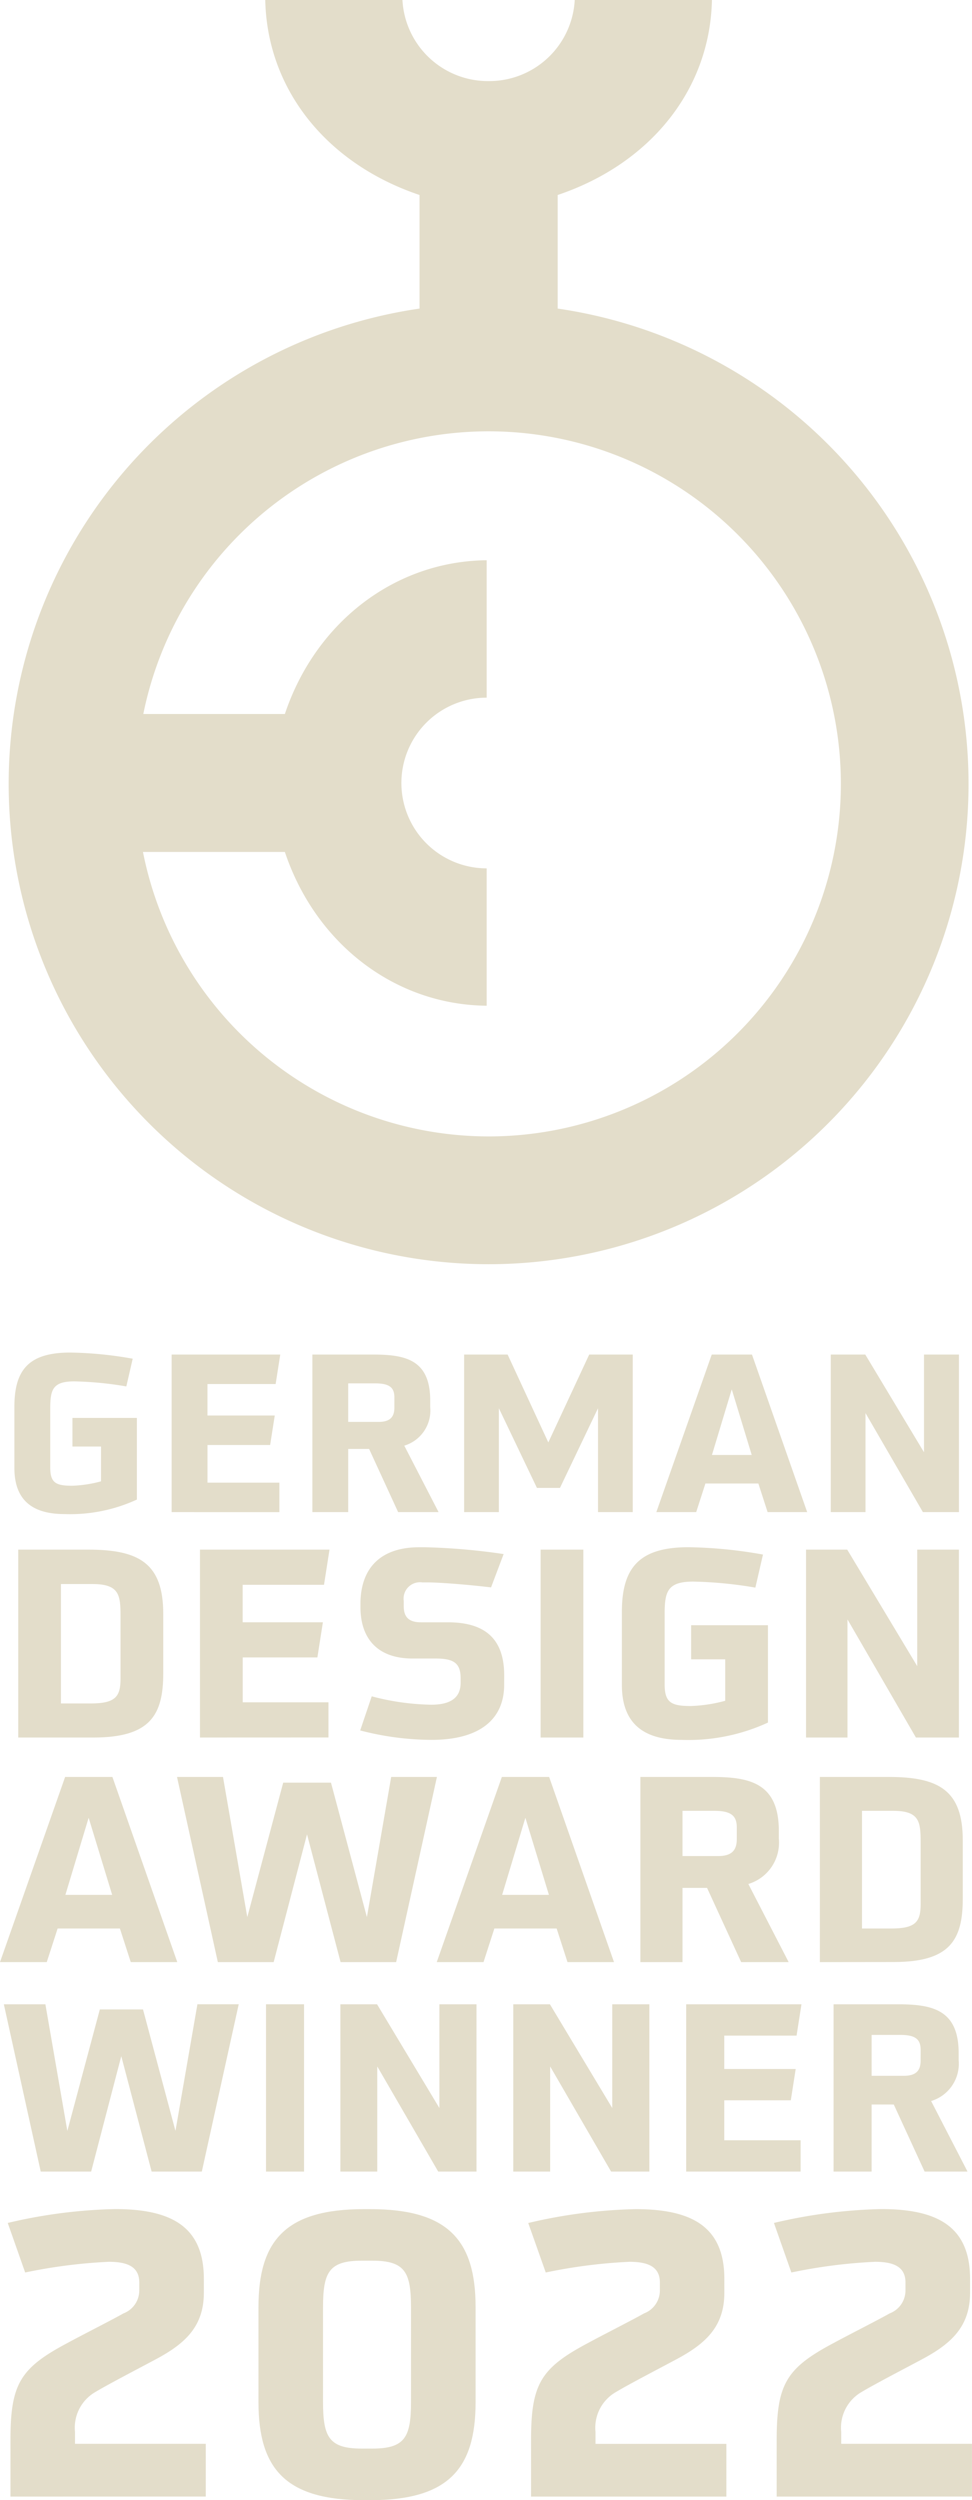 <svg id="Gruppe_332" data-name="Gruppe 332" xmlns="http://www.w3.org/2000/svg" xmlns:xlink="http://www.w3.org/1999/xlink" width="75.28" height="193.482" viewBox="0 0 75.28 193.482">
  <defs>
    <clipPath id="clip-path">
      <rect id="Rechteck_86" data-name="Rechteck 86" width="75.28" height="193.483" fill="#e3ddca"/>
    </clipPath>
  </defs>
  <g id="Gruppe_331" data-name="Gruppe 331" clip-path="url(#clip-path)">
    <path id="Pfad_671" data-name="Pfad 671" d="M8.836,206.831H6.622v-2.214h4.99v6.318a12.357,12.357,0,0,1-5.586,1.124c-1.993,0-3.9-.664-3.9-3.559v-4.752c0-2.879,1.141-4.19,4.326-4.19a29.433,29.433,0,0,1,4.837.477l-.494,2.145a26.753,26.753,0,0,0-4.036-.391c-1.669,0-1.856.647-1.856,2.095v4.581c0,1.193.459,1.4,1.7,1.4a9.6,9.6,0,0,0,2.231-.341Z" transform="translate(-1.011 -94.887)" fill="#e3ddca"/>
    <path id="Pfad_672" data-name="Pfad 672" d="M25.343,212.046V199.852h8.413l-.358,2.282h-5.28v2.436h5.212l-.358,2.282H28.119v2.912h5.569v2.283Z" transform="translate(-12.05 -95.026)" fill="#e3ddca"/>
    <path id="Pfad_673" data-name="Pfad 673" d="M52.767,212.046l-2.248-4.888H48.9v4.888H46.125V199.852h4.7c2.5,0,4.427.391,4.427,3.559v.511a2.837,2.837,0,0,1-2.009,2.98l2.657,5.144Zm-.29-8.873c0-.75-.358-1.09-1.482-1.09H48.9v2.981h2.35c.869,0,1.226-.358,1.226-1.108Z" transform="translate(-21.932 -95.026)" fill="#e3ddca"/>
    <path id="Pfad_674" data-name="Pfad 674" d="M78.9,212.046v-8.039l-2.946,6.165H74.169l-2.947-6.165v8.039H68.531V199.852H71.9l3.151,6.8,3.167-6.8h3.373v12.194Z" transform="translate(-32.585 -95.026)" fill="#e3ddca"/>
    <path id="Pfad_675" data-name="Pfad 675" d="M105.53,212.046l-.716-2.215h-4.1l-.715,2.215H96.912l4.291-12.194h3.117l4.275,12.194Zm-2.777-9.5-1.533,5.076H104.3Z" transform="translate(-46.08 -95.026)" fill="#e3ddca"/>
    <path id="Pfad_676" data-name="Pfad 676" d="M129.8,212.046l-4.445-7.664v7.664h-2.691V199.852h2.674l4.547,7.561v-7.561h2.708v12.194Z" transform="translate(-58.323 -95.026)" fill="#e3ddca"/>
    <path id="Pfad_677" data-name="Pfad 677" d="M2.693,243.174V228.632H8.115c3.961,0,5.809,1.076,5.809,4.976v4.59c0,3.25-1.015,4.977-5.423,4.977Zm7.921-9.4c0-1.6-.081-2.478-2.153-2.478H6v9.241H8.3c1.95,0,2.315-.548,2.315-1.93Z" transform="translate(-1.28 -108.71)" fill="#e3ddca"/>
    <path id="Pfad_678" data-name="Pfad 678" d="M29.526,243.174V228.632H39.559l-.426,2.722h-6.3v2.9h6.214l-.426,2.721H32.837v3.473h6.641v2.722Z" transform="translate(-14.039 -108.71)" fill="#e3ddca"/>
    <path id="Pfad_679" data-name="Pfad 679" d="M64.335,238.925c0,2.62-1.828,4.265-5.627,4.265a22.183,22.183,0,0,1-5.524-.731l.893-2.64a19.108,19.108,0,0,0,4.611.649c1.645,0,2.275-.649,2.275-1.705v-.346c0-1.178-.549-1.523-1.93-1.523H57.247c-2.722,0-4.042-1.544-4.042-3.981v-.386c.061-2.782,1.706-4.245,4.55-4.245h.487a49.329,49.329,0,0,1,6.052.528l-.975,2.58c-1.5-.183-3.656-.366-4.774-.386H58a1.269,1.269,0,0,0-1.442,1.441v.406c0,.731.3,1.239,1.32,1.239h2.092c2.681,0,4.367,1.1,4.367,4.1Z" transform="translate(-25.288 -108.544)" fill="#e3ddca"/>
    <rect id="Rechteck_84" data-name="Rechteck 84" width="3.31" height="14.542" transform="translate(41.87 119.922)" fill="#e3ddca"/>
    <path id="Pfad_680" data-name="Pfad 680" d="M99.83,236.956H97.188v-2.64h5.951v7.535a14.739,14.739,0,0,1-6.662,1.341c-2.376,0-4.651-.793-4.651-4.245V233.28c0-3.432,1.362-5,5.159-5a35.135,35.135,0,0,1,5.769.569l-.59,2.559a31.852,31.852,0,0,0-4.813-.467c-1.991,0-2.213.772-2.213,2.5v5.463c0,1.422.548,1.666,2.03,1.666a11.458,11.458,0,0,0,2.662-.406Z" transform="translate(-43.662 -108.545)" fill="#e3ddca"/>
    <path id="Pfad_681" data-name="Pfad 681" d="M127.525,243.174l-5.3-9.14v9.14h-3.21V228.632h3.19l5.422,9.018v-9.018h3.229v14.542Z" transform="translate(-56.589 -108.71)" fill="#e3ddca"/>
    <path id="Pfad_682" data-name="Pfad 682" d="M10.127,276.5l-.841-2.6H4.463l-.841,2.6H0l5.044-14.33H8.706L13.73,276.5ZM6.865,265.331l-1.8,5.965H8.687Z" transform="translate(0 -124.657)" fill="#e3ddca"/>
    <path id="Pfad_683" data-name="Pfad 683" d="M38.807,276.5l-2.6-9.887L33.624,276.5H29.3l-3.162-14.33H29.7l1.881,10.847,2.782-10.406h3.7l2.782,10.406,1.881-10.847h3.543L43.11,276.5Z" transform="translate(-12.429 -124.656)" fill="#e3ddca"/>
    <path id="Pfad_684" data-name="Pfad 684" d="M74.614,276.5l-.84-2.6H68.951l-.84,2.6H64.488l5.043-14.33h3.662l5.024,14.33Zm-3.261-11.168-1.8,5.965h3.623Z" transform="translate(-30.663 -124.657)" fill="#e3ddca"/>
    <path id="Pfad_685" data-name="Pfad 685" d="M102.361,276.5l-2.641-5.744h-1.9V276.5H94.557v-14.33h5.523c2.943,0,5.2.461,5.2,4.183v.6a3.335,3.335,0,0,1-2.362,3.5l3.122,6.045Zm-.339-10.427c0-.881-.421-1.281-1.741-1.281H97.819v3.5h2.762c1.02,0,1.441-.42,1.441-1.3Z" transform="translate(-44.96 -124.656)" fill="#e3ddca"/>
    <path id="Pfad_686" data-name="Pfad 686" d="M121.057,276.5v-14.33H126.4c3.9,0,5.725,1.061,5.725,4.9v4.523c0,3.2-1,4.9-5.345,4.9Zm7.805-9.266c0-1.581-.08-2.442-2.122-2.442H124.32V273.9h2.261c1.921,0,2.282-.54,2.282-1.9Z" transform="translate(-57.56 -124.656)" fill="#e3ddca"/>
    <path id="Pfad_687" data-name="Pfad 687" d="M12.012,308.661l-2.35-8.932-2.333,8.932H3.423L.567,295.715H3.785l1.7,9.8L8,296.113h3.345l2.513,9.4,1.7-9.8h3.2L15.9,308.661Z" transform="translate(-0.269 -140.607)" fill="#e3ddca"/>
    <rect id="Rechteck_85" data-name="Rechteck 85" width="2.947" height="12.946" transform="translate(20.602 155.108)" fill="#e3ddca"/>
    <path id="Pfad_688" data-name="Pfad 688" d="M57.835,308.661l-4.719-8.136v8.136H50.259V295.715H53.1l4.827,8.028v-8.028H60.8v12.946Z" transform="translate(-23.897 -140.607)" fill="#e3ddca"/>
    <path id="Pfad_689" data-name="Pfad 689" d="M83.364,308.661l-4.719-8.136v8.136H75.788V295.715h2.839l4.827,8.028v-8.028h2.875v12.946Z" transform="translate(-36.036 -140.607)" fill="#e3ddca"/>
    <path id="Pfad_690" data-name="Pfad 690" d="M101.317,308.661V295.715h8.93l-.379,2.423h-5.6v2.585H109.8l-.379,2.423h-5.153v3.092h5.912v2.423Z" transform="translate(-48.174 -140.607)" fill="#e3ddca"/>
    <path id="Pfad_691" data-name="Pfad 691" d="M130.132,308.661l-2.387-5.19h-1.717v5.19h-2.947V295.715h4.989c2.658,0,4.7.416,4.7,3.779v.543a3.013,3.013,0,0,1-2.133,3.164l2.82,5.46Zm-.307-9.42c0-.8-.38-1.157-1.573-1.157h-2.223v3.164h2.495c.922,0,1.3-.379,1.3-1.175Z" transform="translate(-58.523 -140.607)" fill="#e3ddca"/>
    <path id="Pfad_692" data-name="Pfad 692" d="M43.8,23.881V15.09C50.937,12.689,55.6,6.976,55.747,0H45.12a6.63,6.63,0,0,1-6.671,6.275A6.63,6.63,0,0,1,31.777,0H21.151C21.3,6.976,25.96,12.689,33.1,15.09v8.79a37.171,37.171,0,1,0,10.7,0M38.449,87.945A27.315,27.315,0,0,1,11.681,65.931H22.67c2.387,7.127,8.55,11.834,15.63,11.9V67.2a6.6,6.6,0,1,1,0-13.209V43.356c-7.08.067-13.243,4.774-15.63,11.9H11.707A27.283,27.283,0,1,1,38.449,87.945" transform="translate(-0.608)" fill="#e3ddca"/>
    <path id="Pfad_693" data-name="Pfad 693" d="M1.35,348.185v-4.358c0-4.357.736-5.585,4.449-7.548.951-.521,3.437-1.78,4.3-2.271a1.9,1.9,0,0,0,1.227-1.749v-.645c0-1.258-.982-1.6-2.362-1.6a40.629,40.629,0,0,0-6.475.828l-1.35-3.835a39.512,39.512,0,0,1,8.316-1.074c4.388,0,6.873,1.381,6.873,5.4v1.074c0,2.547-1.381,3.866-3.5,5.032-1.013.552-3.866,2.026-4.879,2.639a3.182,3.182,0,0,0-1.6,3.1v.921H16.478v4.081Z" transform="translate(-0.54 -154.978)" fill="#e3ddca"/>
    <path id="Pfad_694" data-name="Pfad 694" d="M46.327,348.46c-6.045,0-8.162-2.424-8.162-7.58v-7.364c0-5.155,2.117-7.579,8.162-7.579h.491c6.045,0,8.163,2.424,8.163,7.579v7.364c0,5.156-2.117,7.58-8.163,7.58Zm3.652-14.913c0-2.731-.46-3.621-3.007-3.621h-.8c-2.547,0-3.007.89-3.007,3.621v7.3c0,2.731.46,3.621,3.007,3.621h.8c2.547,0,3.007-.89,3.007-3.621Z" transform="translate(-18.147 -154.977)" fill="#e3ddca"/>
    <path id="Pfad_695" data-name="Pfad 695" d="M78.218,348.185v-4.358c0-4.357.736-5.585,4.449-7.548.951-.521,3.437-1.78,4.3-2.271a1.9,1.9,0,0,0,1.228-1.749v-.645c0-1.258-.982-1.6-2.363-1.6a40.629,40.629,0,0,0-6.475.828L78,327.012a39.516,39.516,0,0,1,8.315-1.074c4.389,0,6.874,1.381,6.874,5.4v1.074c0,2.547-1.381,3.866-3.5,5.032-1.013.552-3.866,2.026-4.879,2.639a3.182,3.182,0,0,0-1.6,3.1v.921H93.346v4.081Z" transform="translate(-37.089 -154.978)" fill="#e3ddca"/>
    <path id="Pfad_696" data-name="Pfad 696" d="M114.486,348.185v-4.358c0-4.357.736-5.585,4.449-7.548.951-.521,3.437-1.78,4.3-2.271a1.9,1.9,0,0,0,1.227-1.749v-.645c0-1.258-.982-1.6-2.363-1.6a40.629,40.629,0,0,0-6.475.828l-1.35-3.835a39.516,39.516,0,0,1,8.316-1.074c4.389,0,6.874,1.381,6.874,5.4v1.074c0,2.547-1.381,3.866-3.5,5.032-1.013.552-3.867,2.026-4.879,2.639a3.182,3.182,0,0,0-1.6,3.1v.921h10.126v4.081Z" transform="translate(-54.334 -154.978)" fill="#e3ddca"/>
  </g>
</svg>
